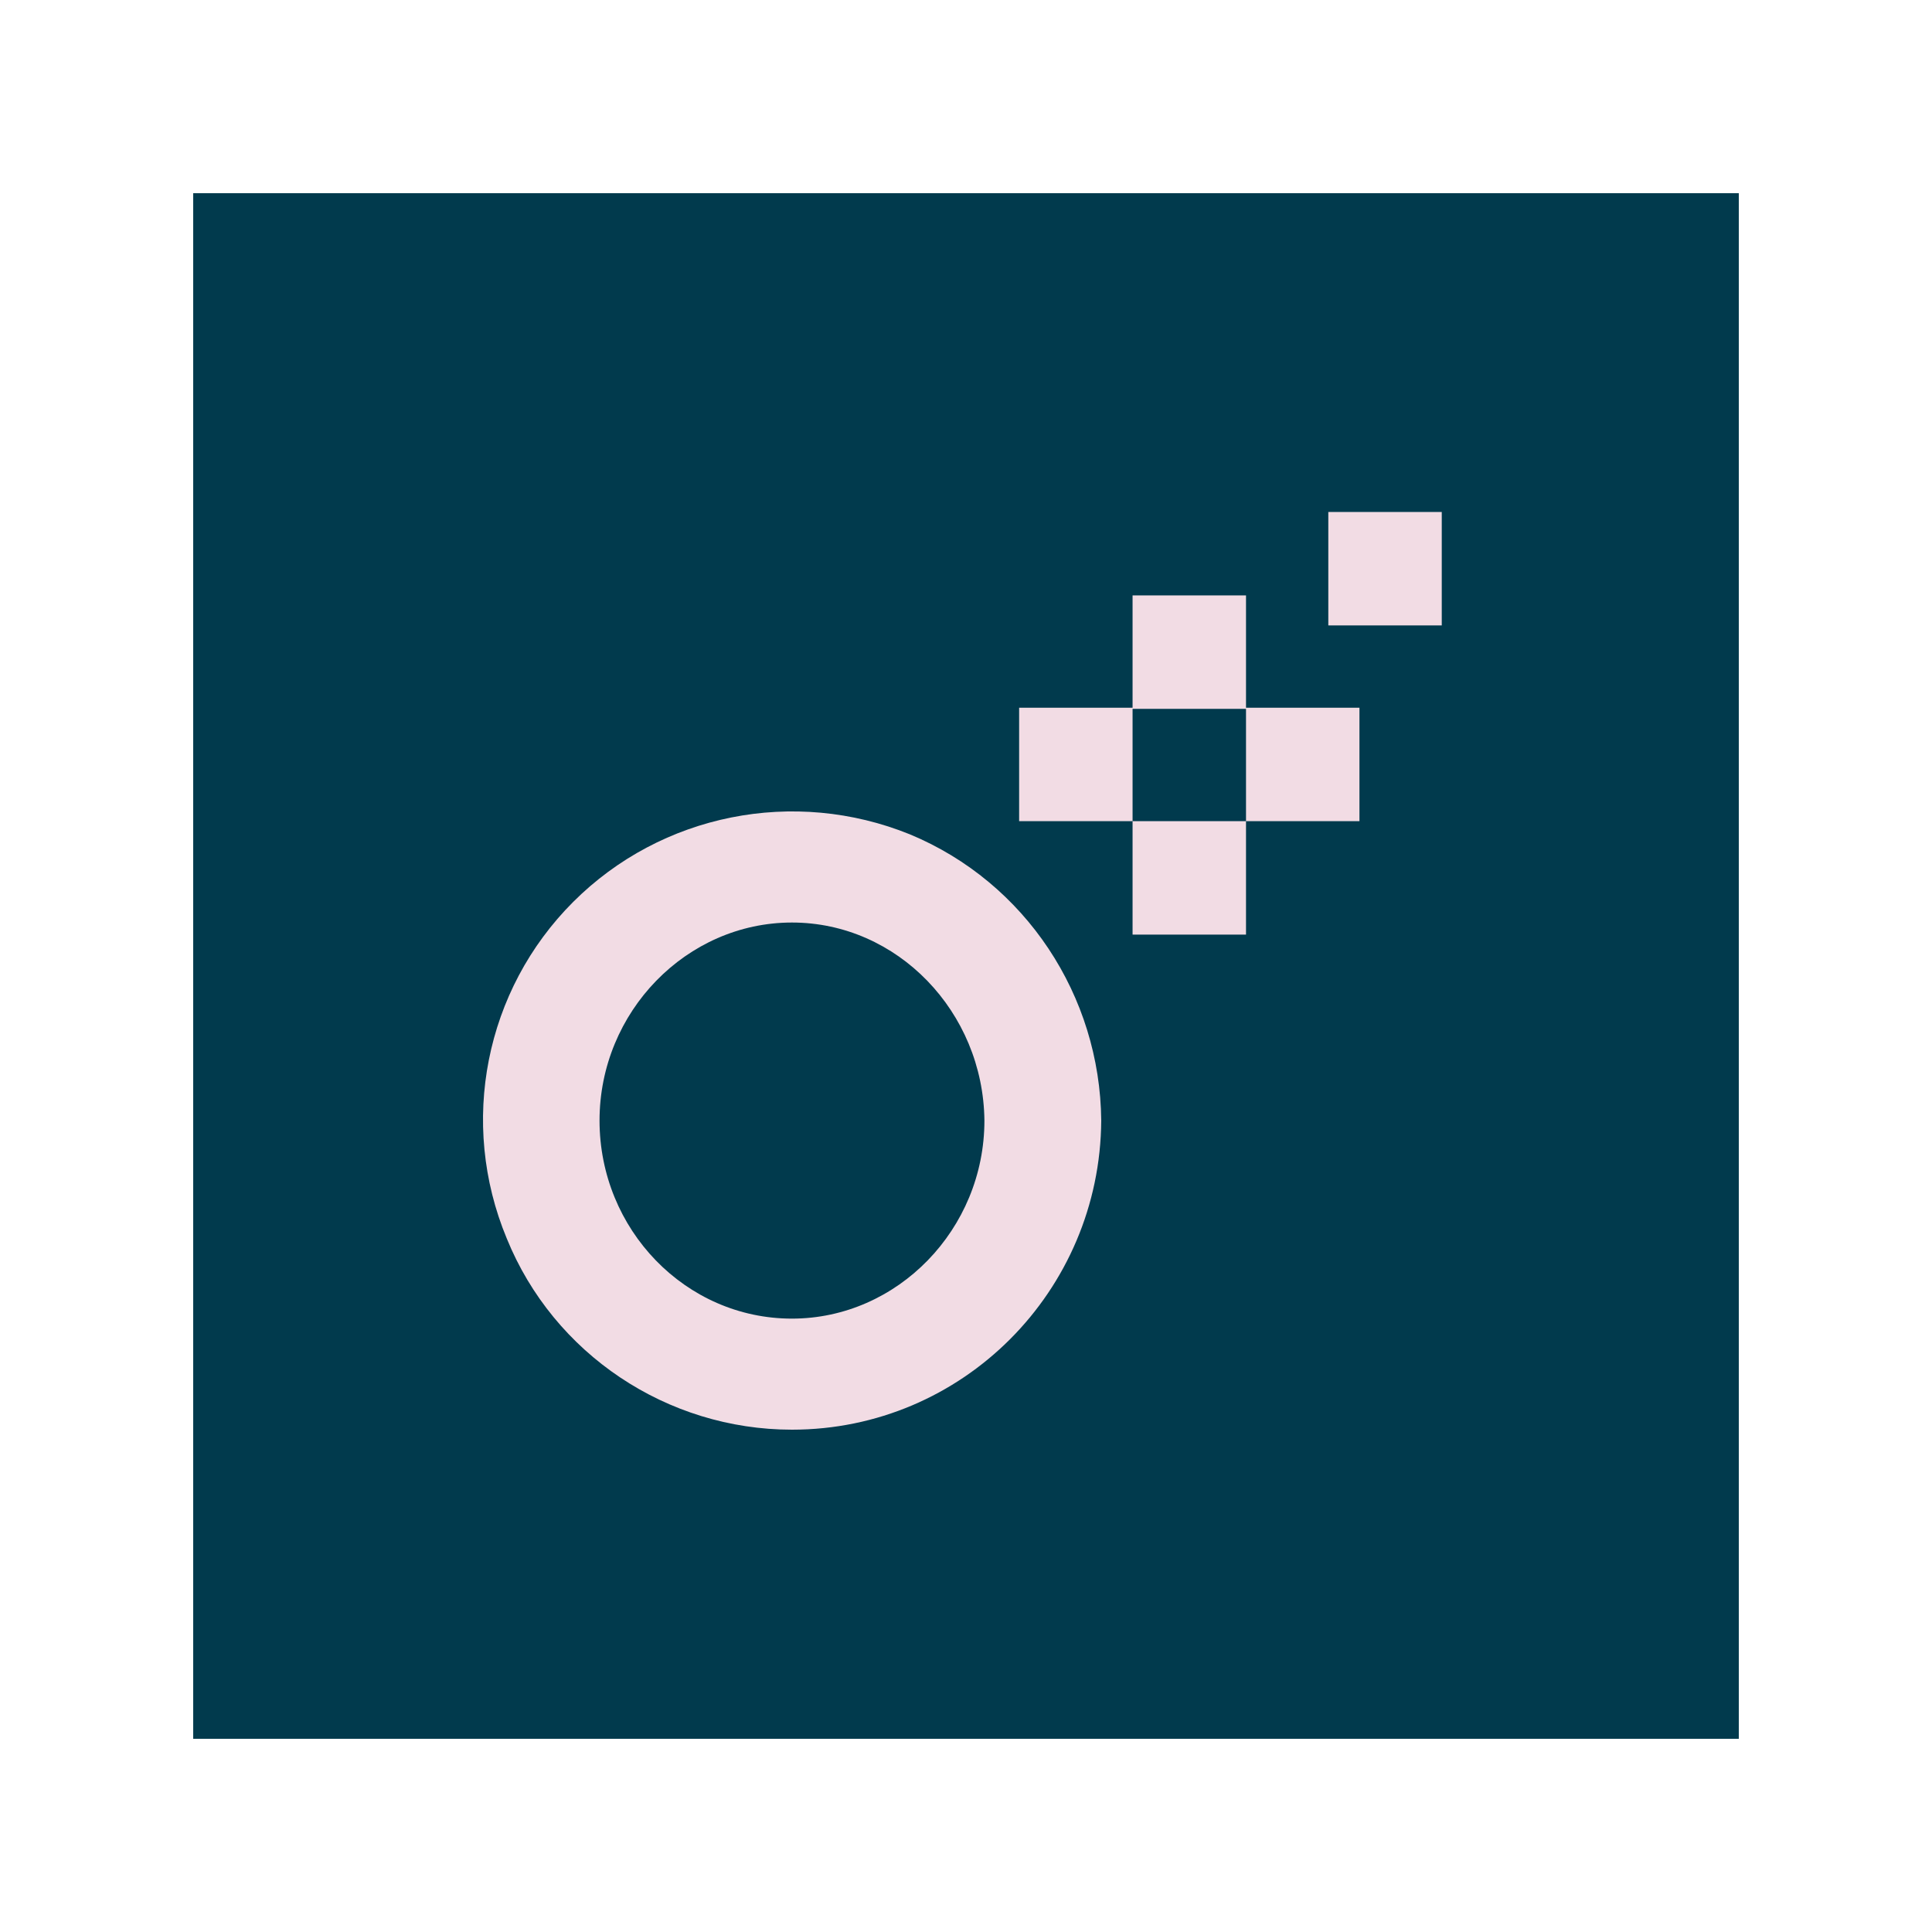 <svg width="60" height="60" viewBox="0 0 60 60" fill="none" xmlns="http://www.w3.org/2000/svg">
<path d="M6 6H54V54H6V6Z" fill="#013A4D"/>
<path d="M24.595 44.4C20.718 44.4 17.196 42.053 15.738 38.462C14.244 34.871 15.062 30.747 17.801 28.01C20.54 25.272 24.666 24.454 28.259 25.912C31.852 27.405 34.164 30.925 34.2 34.8C34.164 40.098 29.896 44.4 24.595 44.4ZM24.595 28.65C21.323 28.65 18.619 31.423 18.619 34.8C18.619 38.178 21.287 40.951 24.595 40.951C27.868 40.951 30.572 38.178 30.572 34.8C30.536 31.423 27.868 28.65 24.595 28.65Z" fill="#F2DCE4"/>
<path d="M35.173 18.491H38.696V22.014H35.173V18.491ZM35.173 25.502H38.696V29.025H35.173V25.502ZM31.65 21.979H35.173V25.502H31.65V21.979ZM38.696 21.979H42.219V25.502H38.696V21.979ZM41.252 15.9H44.775V19.423H41.252V15.9Z" fill="#F2DCE4"/>
</svg>
